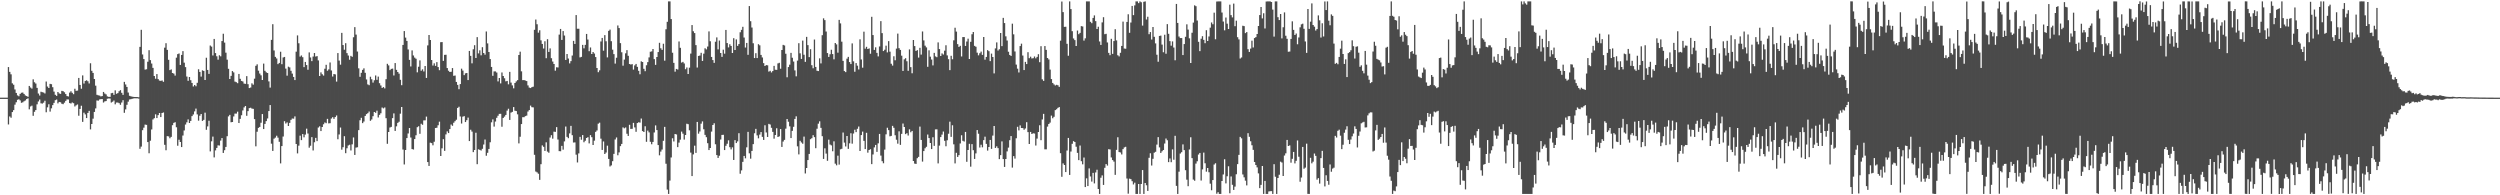 <?xml version="1.0" encoding="UTF-8"?>
<svg xmlns="http://www.w3.org/2000/svg" width="1920" height="150">
  <path d="M0 75.000h1v1.000H0zM1 75.000h1v1.000H1zM2 75.000h1v1.000H2zM3 75.000h1v1.000H3zM4 75.000h1v1.000H4zM5 75.000h1v1.000H5zM6 51.500h1v44.095H6zM7 55.177h1v34.247H7zM8 57.096h1v33.302H8zM9 64.023h1v22.039H9zM10 65.060h1v19.529H10zM11 68.708h1v11.695H11zM12 71.352h1v7.163H12zM13 73.284h1v3.339H13zM14 73.924h1v2.294H14zM15 72.115h1v5.008H15zM16 71.196h1v7.733H16zM17 71.046h1v7.570H17zM18 72.124h1v5.651H18zM19 73.342h1v3.815H19zM20 73.789h1v2.292H20zM21 74.347h1v1.177H21zM22 66.016h1v17.970H22zM23 67.221h1v14.557H23zM24 68.035h1v13.108H24zM25 60.910h1v28.009H25zM26 63.193h1v22.684H26zM27 64.139h1v20.372H27zM28 67.480h1v12.633H28zM29 71.830h1v6.085H29zM30 73.355h1v3.074H30zM31 70.456h1v8.924H31zM32 70.808h1v8.756H32zM33 71.050h1v7.776H33zM34 71.788h1v5.560H34zM35 62.625h1v23.619H35zM36 66.475h1v15.957H36zM37 67.567h1v12.525H37zM38 64.414h1v21.309H38zM39 64.660h1v18.525H39zM40 66.951h1v13.801H40zM41 70.364h1v8.628H41zM42 72.788h1v4.140H42zM43 73.627h1v2.798H43zM44 70.659h1v8.774H44zM45 71.770h1v6.524H45zM46 72.066h1v6.452H46zM47 69.798h1v9.887H47zM48 70.046h1v9.968H48zM49 70.845h1v8.010H49zM50 72.258h1v5.194H50zM51 73.772h1v2.557H51zM52 74.090h1v2.288H52zM53 71.104h1v8.046H53zM54 70.101h1v9.413H54zM55 71.292h1v7.425H55zM56 72.363h1v6.886H56zM57 68.146h1v13.601H57zM58 69.724h1v11.190H58zM59 69.583h1v10.641H59zM60 59.873h1v29.005H60zM61 65.240h1v18.439H61zM62 68.123h1v13.064H62zM63 57.926h1v35.691H63zM64 64.167h1v22.353H64zM65 62.179h1v25.679H65zM66 61.660h1v29.040H66zM67 62.415h1v24.343H67zM68 64.116h1v21.043H68zM69 48.601h1v50.799H69zM70 54.371h1v40.873H70zM71 56.035h1v35.094H71zM72 60.681h1v25.260H72zM73 65.815h1v17.414H73zM74 72.817h1v4.362H74zM75 73.191h1v4.119H75zM76 73.446h1v2.936H76zM77 74.048h1v2.067H77zM78 73.796h1v2.293H78zM79 70.619h1v8.150H79zM80 71.840h1v6.046H80zM81 72.490h1v5.111H81zM82 74.057h1v1.795H82zM83 74.375h1v1.240H83zM84 74.385h1v1.276H84zM85 71.595h1v7.126H85zM86 71.310h1v6.809H86zM87 72.867h1v4.336H87zM88 69.389h1v10.732H88zM89 72.032h1v6.720H89zM90 71.505h1v7.265H90zM91 70.020h1v9.255H91zM92 69.220h1v11.279H92zM93 71.253h1v7.473H93zM94 72.867h1v4.067H94zM95 62.852h1v23.798H95zM96 64.884h1v19.115H96zM97 66.764h1v13.745H97zM98 71.092h1v6.979H98zM99 73.593h1v2.784H99zM100 73.914h1v2.282H100zM101 74.246h1v1.648H101zM102 74.410h1v1.223H102zM103 74.478h1v1.000H103zM104 74.474h1v1.055H104zM105 74.526h1v1.000H105zM106 74.702h1v1.000H106zM107 35.988h1v78.280H107zM108 22.866h1v89.725H108zM109 41.833h1v58.164H109zM110 45.356h1v52.715H110zM111 53.474h1v42.206H111zM112 53.198h1v42.714H112zM113 47.406h1v61.692H113zM114 38.529h1v79.203H114zM115 46.192h1v61.867H115zM116 48.813h1v50.601H116zM117 52.111h1v39.623H117zM118 58.387h1v32.407H118zM119 60.487h1v27.307H119zM120 56.895h1v33.768H120zM121 60.785h1v27.615H121zM122 61.885h1v24.888H122zM123 62.121h1v27.790H123zM124 61.809h1v24.991H124zM125 62.809h1v23.583H125zM126 36.610h1v74.608H126zM127 33.201h1v82.225H127zM128 38.276h1v66.273H128zM129 45.920h1v58.855H129zM130 53.878h1v52.300H130zM131 53.309h1v51.804H131zM132 56.053h1v40.082H132zM133 56.509h1v37.833H133zM134 58.073h1v35.790H134zM135 44.279h1v53.485H135zM136 41.567h1v70.352H136zM137 41.072h1v66.242H137zM138 49.874h1v59.203H138zM139 42.170h1v70.759H139zM140 39.255h1v64.841H140zM141 48.136h1v52.069H141zM142 51.581h1v44.063H142zM143 58.768h1v35.174H143zM144 62.078h1v29.639H144zM145 59.117h1v35.346H145zM146 61.611h1v31.241H146zM147 63.716h1v25.450H147zM148 66.386h1v21.542H148zM149 65.291h1v20.283H149zM150 66.277h1v17.112H150zM151 63.610h1v24.274H151zM152 53.173h1v39.490H152zM153 55.261h1v33.599H153zM154 58.809h1v28.765H154zM155 54.040h1v38.843H155zM156 54.454h1v37.605H156zM157 61.459h1v25.066H157zM158 44.362h1v55.312H158zM159 53.703h1v43.363H159zM160 56.718h1v35.985H160zM161 34.976h1v81.277H161zM162 35.789h1v72.740H162zM163 42.581h1v62.336H163zM164 29.913h1v90.949H164zM165 40.731h1v74.790H165zM166 43.234h1v70.355H166zM167 45.812h1v65.825H167zM168 42.433h1v69.333H168zM169 43.270h1v64.726H169zM170 31.558h1v74.484H170zM171 25.894h1v91.568H171zM172 32.725h1v82.622H172zM173 40.442h1v72.378H173zM174 45.843h1v58.770H174zM175 52.854h1v36.526H175zM176 60.660h1v27.546H176zM177 58.286h1v35.620H177zM178 54.581h1v39.122H178zM179 55.604h1v33.837H179zM180 62.665h1v24.576H180zM181 63.116h1v24.125H181zM182 63.881h1v21.856H182zM183 56.783h1v37.706H183zM184 60.540h1v30.771H184zM185 62.152h1v26.369H185zM186 62.549h1v22.310H186zM187 64.228h1v18.254H187zM188 64.396h1v16.994H188zM189 58.458h1v30.475H189zM190 64.645h1v20.703H190zM191 67.632h1v15.438H191zM192 67.219h1v15.536H192zM193 64.004h1v19.411H193zM194 65.004h1v18.587H194zM195 60.393h1v31.099H195zM196 50.534h1v61.855H196zM197 49.412h1v51.755H197zM198 54.276h1v43.907H198zM199 56.460h1v41.032H199zM200 57.850h1v36.425H200zM201 61.450h1v26.147H201zM202 48.871h1v50.272H202zM203 54.388h1v40.779H203zM204 55.526h1v37.511H204zM205 56.087h1v34.890H205zM206 62.494h1v22.821H206zM207 67.265h1v13.431H207zM208 30.595h1v79.758H208zM209 18.599h1v97.319H209zM210 38.771h1v67.748H210zM211 43.680h1v61.988H211zM212 44.887h1v59.352H212zM213 49.258h1v56.482H213zM214 48.342h1v60.561H214zM215 39.735h1v85.741H215zM216 49.289h1v62.865H216zM217 44.131h1v60.734H217zM218 43.703h1v49.394H218zM219 52.677h1v42.200H219zM220 58.111h1v35.892H220zM221 51.204h1v45.584H221zM222 51.774h1v42.602H222zM223 54.397h1v37.677H223zM224 56.505h1v34.535H224zM225 59.084h1v32.035H225zM226 61.506h1v27.899H226zM227 39.694h1v70.885H227zM228 27.187h1v90.637H228zM229 33.225h1v78.657H229zM230 43.490h1v60.723H230zM231 42.617h1v65.007H231zM232 43.915h1v59.030H232zM233 51.567h1v53.882H233zM234 47.556h1v55.804H234zM235 49.964h1v48.853H235zM236 53.578h1v48.966H236zM237 40.221h1v73.203H237zM238 44.139h1v67.761H238zM239 46.972h1v58.350H239zM240 43.391h1v72.153H240zM241 40.689h1v68.571H241zM242 43.428h1v62.463H242zM243 43.121h1v65.252H243zM244 46.366h1v51.556H244zM245 58.376h1v38.669H245zM246 55.589h1v45.088H246zM247 57.051h1v40.487H247zM248 58.086h1v37.371H248zM249 52.775h1v41.282H249zM250 49.792h1v44.803H250zM251 54.309h1v37.001H251zM252 53.316h1v41.443H252zM253 47.964h1v46.669H253zM254 54.094h1v36.954H254zM255 58.783h1v31.203H255zM256 56.824h1v34.463H256zM257 57.163h1v32.751H257zM258 62.687h1v26.012H258zM259 40.747h1v66.199H259zM260 46.541h1v56.714H260zM261 49.653h1v48.287H261zM262 25.258h1v89.702H262zM263 34.628h1v78.441H263zM264 38.206h1v66.374H264zM265 33.162h1v84.497H265zM266 40.804h1v73.048H266zM267 42.623h1v69.097H267zM268 45.857h1v65.293H268zM269 42.897h1v72.646H269zM270 43.633h1v67.200H270zM271 28.634h1v76.924H271zM272 20.848h1v98.135H272zM273 26.575h1v86.797H273zM274 39.566h1v73.557H274zM275 52.454h1v47.463H275zM276 58.958h1v33.429H276zM277 55.931h1v34.515H277zM278 53.661h1v40.895H278zM279 52.492h1v40.842H279zM280 55.908h1v33.133H280zM281 61.052h1v26.592H281zM282 64.841h1v22.103H282zM283 65.454h1v20.205H283zM284 58.933h1v33.834H284zM285 60.882h1v30.864H285zM286 63.456h1v25.796H286zM287 61.627h1v24.365H287zM288 57.935h1v28.675H288zM289 61.283h1v23.690H289zM290 58.850h1v31.361H290zM291 63.884h1v24.349H291zM292 65.635h1v21.338H292zM293 67.513h1v15.090H293zM294 66.866h1v16.402H294zM295 67.868h1v14.655H295zM296 60.822h1v29.970H296zM297 49.022h1v61.431H297zM298 50.206h1v51.174H298zM299 53.844h1v44.108H299zM300 52.913h1v44.511H300zM301 52.663h1v38.055H301zM302 57.944h1v29.164H302zM303 48.456h1v52.076H303zM304 53.642h1v43.367H304zM305 55.311h1v39.036H305zM306 56.558h1v36.918H306zM307 61.301h1v25.973H307zM308 65.448h1v16.743H308zM309 34.497h1v80.368H309zM310 23.841h1v102.458H310zM311 28.880h1v86.307H311zM312 31.444h1v74.611H312zM313 37.974h1v64.547H313zM314 45.965h1v52.345H314zM315 51.041h1v54.564H315zM316 38.718h1v75.748H316zM317 42.587h1v72.269H317zM318 44.225h1v62.590H318zM319 45.090h1v58.804H319zM320 55.539h1v42.152H320zM321 51.262h1v45.705H321zM322 46.379h1v56.384H322zM323 54.328h1v40.696H323zM324 53.248h1v42.606H324zM325 54.874h1v37.573H325zM326 50.699h1v41.717H326zM327 59.843h1v29.681H327zM328 34.854h1v89.615H328zM329 26.892h1v100.570H329zM330 30.728h1v78.837H330zM331 46.077h1v63.851H331zM332 50.330h1v61.300H332zM333 48.622h1v60.214H333zM334 50.577h1v47.709H334zM335 47.735h1v50.381H335zM336 51.517h1v44.676H336zM337 53.933h1v39.527H337zM338 32.427h1v87.357H338zM339 32.297h1v81.644H339zM340 46.759h1v60.150H340zM341 42.122h1v73.759H341zM342 42.020h1v61.212H342zM343 52.260h1v48.651H343zM344 54.319h1v47.900H344zM345 55.291h1v43.843H345zM346 55.067h1v40.567H346zM347 52.297h1v44.312H347zM348 58.194h1v36.043H348zM349 57.994h1v35.084H349zM350 62.910h1v29.036H350zM351 65.176h1v17.701H351zM352 68.483h1v13.497H352zM353 64.575h1v24.854H353zM354 52.717h1v42.180H354zM355 54.245h1v35.365H355zM356 57.711h1v31.463H356zM357 56.329h1v37.425H357zM358 56.043h1v36.272H358zM359 61.513h1v28.818H359zM360 39.124h1v69.205H360zM361 42.901h1v56.736H361zM362 48.639h1v52.420H362zM363 37.836h1v79.012H363zM364 34.728h1v80.497H364zM365 44.530h1v57.424H365zM366 28.538h1v97.569H366zM367 40.993h1v73.713H367zM368 38.651h1v76.462H368zM369 42.497h1v73.120H369zM370 36.264h1v78.026H370zM371 40.688h1v70.287H371zM372 41.962h1v65.180H372zM373 24.152h1v95.453H373zM374 33.340h1v84.035H374zM375 39.930h1v74.455H375zM376 45.368h1v63.883H376zM377 51.380h1v42.580H377zM378 58.195h1v33.527H378zM379 54.821h1v42.392H379zM380 54.828h1v38.532H380zM381 55.716h1v34.735H381zM382 62.497h1v26.382H382zM383 59.924h1v27.518H383zM384 64.044h1v23.339H384zM385 55.632h1v41.712H385zM386 58.376h1v32.188H386zM387 60.115h1v29.416H387zM388 62.455h1v25.812H388zM389 62.181h1v22.746H389zM390 64.752h1v18.749H390zM391 55.196h1v36.894H391zM392 63.437h1v23.060H392zM393 65.603h1v20.334H393zM394 67.820h1v14.423H394zM395 63.738h1v21.290H395zM396 62.521h1v22.779H396zM397 61.525h1v26.302H397zM398 42.241h1v67.896H398zM399 39.659h1v65.330H399zM400 54.808h1v40.495H400zM401 61.525h1v28.502H401zM402 61.468h1v28.521H402zM403 61.830h1v27.340H403zM404 62.234h1v26.566H404zM405 65.568h1v20.071H405zM406 67.271h1v17.266H406zM407 67.645h1v13.480H407zM408 66.914h1v15.405H408zM409 66.581h1v15.888H409zM410 22.884h1v96.004H410zM411 14.990h1v116.742H411zM412 18.615h1v113.763H412zM413 25.064h1v108.378H413zM414 23.255h1v114.874H414zM415 30.984h1v95.115H415zM416 33.761h1v77.920H416zM417 37.270h1v75.455H417zM418 31.686h1v84.230H418zM419 44.721h1v64.596H419zM420 30.110h1v86.319H420zM421 39.890h1v77.413H421zM422 37.184h1v68.424H422zM423 44.700h1v59.110H423zM424 47.261h1v59.216H424zM425 49.167h1v51.949H425zM426 54.294h1v46.981H426zM427 51.646h1v45.997H427zM428 51.796h1v55.350H428zM429 26.581h1v89.487H429zM430 22.244h1v93.944H430zM431 30.679h1v81.333H431zM432 23.849h1v91.113H432zM433 27.302h1v81.308H433zM434 46.052h1v51.145H434zM435 41.461h1v63.633H435zM436 44.948h1v61.194H436zM437 48.693h1v53.781H437zM438 46.958h1v49.709H438zM439 42.668h1v61.170H439zM440 31.378h1v78.104H440zM441 33.754h1v75.613H441zM442 11.581h1v107.186H442zM443 22.056h1v102.730H443zM444 22.062h1v95.754H444zM445 44.065h1v61.046H445zM446 43.664h1v63.674H446zM447 34.455h1v69.279H447zM448 37.115h1v72.124H448zM449 34.468h1v73.630H449zM450 26.077h1v79.904H450zM451 30.335h1v75.013H451zM452 39.331h1v70.800H452zM453 36.440h1v67.327H453zM454 41.453h1v63.936H454zM455 39.911h1v71.427H455zM456 41.088h1v66.930H456zM457 43.849h1v57.400H457zM458 52.217h1v47.980H458zM459 55.441h1v39.532H459zM460 54.012h1v40.221H460zM461 31.858h1v74.640H461zM462 29.116h1v86.032H462zM463 38.896h1v69.726H463zM464 26.958h1v91.338H464zM465 31.695h1v85.452H465zM466 44.099h1v67.751H466zM467 23.683h1v98.379H467zM468 22.727h1v105.124H468zM469 31.640h1v95.375H469zM470 38.144h1v85.676H470zM471 41.597h1v76.548H471zM472 48.863h1v58.259H472zM473 44.321h1v61.228H473zM474 19.570h1v99.651H474zM475 21.561h1v95.497H475zM476 33.115h1v79.136H476zM477 40.158h1v70.367H477zM478 50.458h1v47.381H478zM479 45.783h1v52.796H479zM480 40.949h1v56.958H480zM481 38.503h1v64.197H481zM482 42.854h1v61.534H482zM483 49.167h1v46.691H483zM484 49.538h1v49.478H484zM485 49.232h1v49.689H485zM486 53.447h1v40.890H486zM487 50.237h1v47.580H487zM488 49.087h1v52.158H488zM489 51.338h1v43.163H489zM490 54.386h1v39.507H490zM491 57.041h1v37.124H491zM492 47.127h1v43.893H492zM493 47.600h1v53.054H493zM494 52.845h1v48.530H494zM495 54.675h1v42.290H495zM496 50.106h1v58.788H496zM497 47.705h1v52.619H497zM498 44.066h1v57.610H498zM499 39.737h1v69.163H499zM500 39.476h1v71.308H500zM501 37.648h1v71.373H501zM502 45.439h1v56.300H502zM503 49.817h1v46.508H503zM504 43.776h1v56.093H504zM505 39.995h1v71.408H505zM506 32.865h1v86.408H506zM507 37.049h1v79.380H507zM508 38.307h1v76.512H508zM509 33.588h1v74.534H509zM510 46.575h1v50.849H510zM511 22.461h1v103.312H511zM512 16.763h1v128.839H512zM513 1.071h1v147.864H513zM514 1.057h1v137.659H514zM515 14.664h1v106.282H515zM516 40.515h1v65.695H516zM517 48.260h1v60.377H517zM518 55.034h1v47.862H518zM519 52.966h1v50.295H519zM520 53.427h1v59.554H520zM521 31.862h1v77.640H521zM522 36.690h1v70.598H522zM523 48.060h1v52.991H523zM524 47.524h1v55.135H524zM525 48.723h1v58.490H525zM526 53.154h1v50.546H526zM527 51.802h1v43.215H527zM528 56.818h1v38.545H528zM529 51.951h1v48.142H529zM530 41.149h1v76.049H530zM531 19.262h1v115.960H531zM532 24.022h1v94.577H532zM533 25.396h1v86.502H533zM534 34.641h1v82.763H534zM535 51.869h1v41.759H535zM536 42.955h1v59.709H536zM537 42.658h1v58.292H537zM538 40.550h1v54.447H538zM539 46.808h1v46.439H539zM540 41.200h1v58.066H540zM541 37.089h1v66.509H541zM542 37.927h1v67.461H542zM543 35.752h1v74.207H543zM544 24.119h1v91.142H544zM545 31.712h1v81.933H545zM546 43.736h1v57.316H546zM547 46.144h1v49.860H547zM548 48.287h1v46.401H548zM549 32.027h1v78.790H549zM550 28.727h1v90.355H550zM551 37.960h1v83.310H551zM552 31.133h1v88.456H552zM553 40.686h1v66.474H553zM554 43.661h1v59.958H554zM555 38.164h1v65.346H555zM556 41.193h1v74.062H556zM557 22.994h1v89.000H557zM558 33.099h1v77.282H558zM559 36.402h1v71.348H559zM560 34.008h1v79.024H560zM561 35.287h1v79.457H561zM562 40.704h1v72.423H562zM563 29.362h1v93.493H563zM564 38.391h1v69.223H564zM565 30.272h1v79.608H565zM566 35.229h1v73.372H566zM567 33.851h1v68.441H567zM568 24.767h1v108.682H568zM569 22.933h1v107.942H569zM570 20.575h1v103.726H570zM571 28.799h1v90.963H571zM572 36.531h1v85.068H572zM573 32.994h1v80.173H573zM574 42.075h1v59.223H574zM575 4.638h1v113.124H575zM576 16.278h1v105.577H576zM577 21.131h1v94.791H577zM578 33.222h1v77.468H578zM579 44.570h1v57.765H579zM580 40.874h1v58.090H580zM581 44.591h1v59.400H581zM582 33.940h1v72.285H582zM583 34.801h1v68.584H583zM584 42.205h1v59.219H584zM585 44.128h1v60.997H585zM586 48.508h1v58.954H586zM587 50.702h1v45.501H587zM588 49.954h1v51.760H588zM589 50.198h1v54.992H589zM590 55.015h1v40.134H590zM591 54.359h1v41.288H591zM592 55.651h1v42.489H592zM593 54.599h1v46.699H593zM594 50.588h1v55.907H594zM595 53.562h1v50.110H595zM596 53.648h1v44.860H596zM597 48.671h1v56.533H597zM598 48.238h1v56.467H598zM599 52.770h1v46.363H599zM600 38.400h1v74.465H600zM601 34.455h1v74.260H601zM602 34.894h1v72.503H602zM603 41.289h1v57.515H603zM604 59.337h1v32.037H604zM605 51.509h1v41.991H605zM606 49.677h1v47.340H606zM607 40.616h1v65.429H607zM608 44.354h1v56.136H608zM609 47.282h1v50.103H609zM610 54.041h1v37.286H610zM611 58.618h1v30.729H611zM612 46.539h1v65.863H612zM613 33.188h1v85.395H613zM614 40.975h1v67.169H614zM615 45.237h1v64.197H615zM616 31.192h1v79.176H616zM617 42.042h1v62.885H617zM618 47.511h1v85.692H618zM619 28.328h1v100.701H619zM620 34.685h1v88.256H620zM621 43.863h1v74.369H621zM622 37.783h1v69.141H622zM623 50.096h1v56.026H623zM624 52.415h1v51.403H624zM625 30.385h1v74.917H625zM626 51.383h1v62.453H626zM627 54.314h1v44.576H627zM628 54.554h1v40.416H628zM629 44.809h1v48.373H629zM630 48.681h1v49.500H630zM631 27.042h1v77.578H631zM632 14.084h1v107.953H632zM633 15.477h1v98.445H633zM634 24.191h1v93.764H634zM635 40.769h1v82.717H635zM636 43.722h1v63.565H636zM637 41.651h1v69.334H637zM638 38.219h1v73.432H638zM639 41.527h1v74.653H639zM640 45.562h1v62.964H640zM641 33.035h1v92.679H641zM642 34.110h1v92.889H642zM643 40.448h1v79.121H643zM644 15.238h1v111.195H644zM645 17.989h1v96.700H645zM646 32.009h1v82.259H646zM647 46.722h1v55.081H647zM648 54.559h1v54.966H648zM649 55.390h1v57.121H649zM650 45.039h1v59.407H650zM651 43.663h1v70.660H651zM652 47.663h1v62.399H652zM653 49.178h1v53.163H653zM654 33.313h1v77.013H654zM655 47.088h1v55.455H655zM656 55.088h1v44.524H656zM657 48.439h1v53.050H657zM658 50.421h1v48.510H658zM659 53.339h1v43.821H659zM660 30.199h1v85.786H660zM661 45.665h1v58.079H661zM662 51.991h1v49.063H662zM663 24.333h1v83.851H663zM664 37.361h1v77.126H664zM665 35.949h1v66.027H665zM666 37.609h1v79.652H666zM667 37.193h1v78.002H667zM668 41.277h1v73.319H668zM669 12.903h1v113.127H669zM670 26.909h1v91.725H670zM671 38.363h1v74.822H671zM672 36.356h1v74.929H672zM673 40.618h1v76.017H673zM674 43.300h1v66.790H674zM675 35.690h1v67.186H675zM676 16.234h1v103.262H676zM677 25.442h1v98.343H677zM678 39.237h1v86.129H678zM679 38.195h1v76.703H679zM680 35.054h1v68.101H680zM681 40.221h1v57.890H681zM682 31.607h1v68.344H682zM683 39.679h1v65.044H683zM684 48.969h1v55.360H684zM685 50.397h1v46.267H685zM686 43.234h1v54.940H686zM687 46.278h1v57.602H687zM688 37.333h1v69.981H688zM689 25.808h1v84.547H689zM690 36.997h1v63.883H690zM691 38.343h1v72.898H691zM692 42.729h1v60.060H692zM693 54.460h1v40.409H693zM694 45.561h1v51.978H694zM695 44.677h1v58.321H695zM696 47.073h1v55.220H696zM697 54.389h1v49.684H697zM698 37.914h1v61.405H698zM699 51.555h1v50.006H699zM700 56.253h1v44.291H700zM701 30.722h1v92.937H701zM702 35.385h1v90.249H702zM703 39.138h1v86.788H703zM704 38.481h1v83.010H704zM705 44.238h1v76.249H705zM706 36.689h1v60.522H706zM707 41.913h1v65.578H707zM708 24.140h1v99.977H708zM709 31.014h1v85.003H709zM710 35.073h1v78.785H710zM711 36.424h1v76.302H711zM712 51.316h1v52.025H712zM713 38.652h1v67.364H713zM714 43.530h1v66.293H714zM715 45.734h1v68.756H715zM716 50.236h1v55.179H716zM717 40.577h1v71.439H717zM718 43.313h1v56.088H718zM719 43.933h1v55.399H719zM720 32.587h1v92.904H720zM721 37.704h1v74.106H721zM722 43.009h1v62.250H722zM723 41.007h1v62.355H723zM724 41.858h1v59.162H724zM725 38.904h1v69.221H725zM726 34.767h1v77.562H726zM727 42.570h1v65.144H727zM728 45.456h1v57.254H728zM729 53.851h1v39.575H729zM730 42.864h1v62.265H730zM731 45.508h1v50.677H731zM732 30.982h1v79.889H732zM733 21.303h1v104.168H733zM734 24.259h1v93.078H734zM735 33.904h1v86.643H735zM736 36.033h1v83.092H736zM737 35.191h1v74.973H737zM738 43.344h1v60.518H738zM739 28.467h1v79.656H739zM740 28.488h1v80.217H740zM741 35.261h1v66.045H741zM742 31.887h1v92.351H742zM743 29.675h1v85.549H743zM744 45.300h1v65.132H744zM745 32.112h1v95.872H745zM746 26.329h1v84.376H746zM747 24.583h1v90.794H747zM748 35.206h1v86.856H748zM749 35.916h1v81.901H749zM750 40.473h1v59.401H750zM751 42.503h1v60.209H751zM752 40.906h1v72.391H752zM753 39.633h1v71.526H753zM754 42.162h1v70.965H754zM755 28.415h1v79.195H755zM756 45.829h1v59.138H756zM757 43.717h1v66.794H757zM758 38.503h1v77.156H758zM759 39.312h1v73.598H759zM760 46.943h1v60.546H760zM761 41.155h1v73.184H761zM762 43.763h1v60.380H762zM763 56.393h1v40.372H763zM764 37.177h1v76.441H764zM765 32.585h1v79.803H765zM766 38.826h1v74.946H766zM767 37.850h1v84.343H767zM768 25.322h1v93.812H768zM769 35.427h1v73.153H769zM770 13.743h1v108.436H770zM771 17.701h1v110.496H771zM772 27.881h1v94.240H772zM773 31.150h1v85.142H773zM774 39.750h1v73.624H774zM775 42.211h1v65.441H775zM776 42.958h1v61.541H776zM777 18.183h1v110.540H777zM778 26.367h1v93.542H778zM779 39.521h1v82.276H779zM780 49.621h1v56.574H780zM781 52.762h1v44.604H781zM782 55.678h1v44.474H782zM783 35.364h1v60.965H783zM784 33.512h1v64.808H784zM785 42.650h1v55.686H785zM786 53.811h1v45.809H786zM787 47.520h1v51.142H787zM788 49.210h1v44.615H788zM789 40.077h1v61.403H789zM790 44.702h1v65.884H790zM791 43.508h1v57.825H791zM792 44.892h1v58.008H792zM793 44.711h1v57.645H793zM794 43.374h1v59.172H794zM795 44.792h1v66.970H795zM796 43.664h1v62.794H796zM797 41.640h1v59.759H797zM798 47.748h1v48.471H798zM799 35.459h1v72.192H799zM800 60.952h1v30.781H800zM801 62.082h1v25.374H801zM802 35.398h1v79.289H802zM803 38.292h1v76.395H803zM804 44.543h1v52.705H804zM805 45.663h1v49.555H805zM806 53.441h1v40.735H806zM807 60.747h1v28.051H807zM808 63.689h1v27.163H808zM809 64.817h1v24.861H809zM810 65.614h1v18.977H810zM811 65.119h1v18.789H811zM812 65.496h1v17.370H812zM813 66.710h1v15.497H813zM814 31.256h1v86.394H814zM815 1.193h1v134.574H815zM816 9.293h1v116.214H816zM817 20.622h1v106.093H817zM818 20.545h1v111.621H818zM819 33.625h1v82.009H819zM820 42.784h1v63.167H820zM821 1.057h1v133.294H821zM822 6.956h1v109.430H822zM823 23.964h1v86.466H823zM824 29.532h1v78.843H824zM825 30.828h1v78.211H825zM826 35.335h1v77.353H826zM827 23.461h1v93.918H827zM828 26.253h1v96.754H828zM829 25.228h1v86.559H829zM830 20.074h1v103.709H830zM831 20.348h1v105.850H831zM832 31.205h1v89.782H832zM833 29.438h1v114.233H833zM834 1.055h1v135.893H834zM835 1.067h1v141.850H835zM836 1.058h1v128.257H836zM837 16.720h1v118.809H837zM838 17.803h1v121.664H838zM839 13.788h1v118.986H839zM840 11.819h1v129.043H840zM841 16.209h1v116.233H841zM842 22.294h1v108.048H842zM843 20.508h1v124.657H843zM844 31.821h1v117.126H844zM845 34.501h1v101.991H845zM846 17.213h1v117.501H846zM847 13.226h1v128.792H847zM848 26.289h1v102.604H848zM849 25.938h1v100.074H849zM850 32.590h1v94.579H850zM851 40.616h1v73.965H851zM852 42.378h1v72.435H852zM853 29.811h1v91.142H853zM854 41.352h1v81.569H854zM855 31.518h1v92.617H855zM856 22.410h1v111.880H856zM857 31.040h1v84.061H857zM858 42.450h1v62.974H858zM859 43.294h1v73.490H859zM860 40.538h1v76.557H860zM861 35.280h1v83.338H861zM862 16.565h1v97.992H862zM863 37.300h1v75.895H863zM864 37.420h1v75.327H864zM865 16.863h1v120.249H865zM866 10.960h1v137.767H866zM867 25.185h1v112.044H867zM868 17.309h1v120.287H868zM869 4.578h1v134.566H869zM870 11.611h1v130.051H870zM871 4.171h1v136.136H871zM872 1.060h1v147.884H872zM873 1.073h1v147.861H873zM874 2.408h1v138.897H874zM875 1.064h1v147.879H875zM876 1.715h1v139.594H876zM877 19.641h1v110.966H877zM878 1.381h1v147.552H878zM879 1.081h1v139.480H879zM880 14.980h1v127.281H880zM881 12.828h1v133.823H881zM882 26.256h1v94.945H882zM883 24.607h1v93.087H883zM884 30.372h1v96.761H884zM885 20.713h1v101.262H885zM886 28.286h1v88.965H886zM887 33.349h1v83.247H887zM888 42.023h1v69.019H888zM889 47.403h1v57.917H889zM890 27.572h1v85.605H890zM891 27.348h1v90.081H891zM892 34.249h1v81.949H892zM893 40.160h1v75.027H893zM894 26.682h1v83.547H894zM895 41.263h1v65.116H895zM896 18.522h1v89.226H896zM897 25.935h1v98.577H897zM898 31.613h1v90.104H898zM899 35.096h1v89.465H899zM900 31.785h1v82.962H900zM901 36.485h1v86.184H901zM902 46.290h1v58.029H902zM903 3.041h1v139.729H903zM904 17.606h1v131.320H904zM905 28.066h1v103.786H905zM906 29.257h1v88.638H906zM907 29.234h1v87.652H907zM908 42.290h1v68.621H908zM909 33.858h1v81.463H909zM910 28.259h1v102.460H910zM911 18.682h1v119.298H911zM912 22.711h1v120.292H912zM913 29.422h1v85.362H913zM914 48.380h1v57.036H914zM915 25.156h1v96.296H915zM916 17.340h1v120.594H916zM917 4.082h1v134.722H917zM918 4.767h1v120.879H918zM919 15.782h1v108.081H919zM920 32.123h1v86.570H920zM921 39.291h1v78.168H921zM922 29.726h1v108.909H922zM923 27.779h1v102.324H923zM924 30.594h1v86.585H924zM925 33.201h1v92.212H925zM926 23.176h1v108.675H926zM927 31.507h1v97.494H927zM928 28.016h1v104.300H928zM929 21.256h1v119.790H929zM930 17.267h1v128.881H930zM931 18.618h1v119.652H931zM932 9.715h1v116.651H932zM933 30.148h1v95.224H933zM934 1.164h1v147.628H934zM935 1.063h1v146.552H935zM936 1.061h1v147.880H936zM937 1.064h1v147.881H937zM938 9.648h1v129.353H938zM939 16.516h1v117.453H939zM940 23.312h1v98.983H940zM941 13.442h1v127.425H941zM942 18.173h1v117.213H942zM943 22.294h1v105.393H943zM944 3.577h1v144.848H944zM945 11.629h1v123.901H945zM946 13.342h1v128.596H946zM947 2.781h1v143.076H947zM948 20.100h1v123.186H948zM949 15.888h1v117.949H949zM950 28.573h1v97.488H950zM951 30.252h1v88.669H951zM952 44.940h1v60.196H952zM953 44.108h1v62.141H953zM954 19.742h1v114.222H954zM955 20.078h1v116.102H955zM956 25.468h1v113.275H956zM957 24.646h1v117.734H957zM958 37.773h1v64.499H958zM959 39.879h1v65.199H959zM960 37.346h1v71.151H960zM961 31.212h1v80.331H961zM962 36.449h1v78.653H962zM963 29.254h1v95.179H963zM964 28.539h1v98.163H964zM965 26.126h1v102.430H965zM966 19.987h1v113.206H966zM967 11.568h1v132.937H967zM968 5.368h1v136.592H968zM969 14.139h1v113.341H969zM970 10.201h1v138.731H970zM971 21.853h1v117.081H971zM972 1.158h1v147.768H972zM973 1.070h1v147.853H973zM974 1.069h1v146.002H974zM975 1.063h1v145.760H975zM976 1.554h1v145.258H976zM977 7.365h1v141.563H977zM978 28.126h1v97.998H978zM979 1.068h1v134.653H979zM980 1.069h1v147.862H980zM981 13.221h1v123.458H981zM982 15.430h1v118.778H982zM983 10.738h1v113.413H983zM984 29.467h1v95.378H984zM985 20.923h1v114.270H985zM986 9.500h1v109.931H986zM987 27.446h1v90.322H987zM988 29.774h1v77.696H988zM989 39.738h1v72.374H989zM990 39.587h1v72.091H990zM991 29.905h1v95.041H991zM992 16.367h1v105.603H992zM993 22.919h1v93.774H993zM994 26.899h1v98.604H994zM995 25.748h1v97.739H995zM996 34.004h1v73.895H996zM997 28.785h1v91.575H997zM998 21.011h1v118.543H998zM999 18.700h1v117.669H999zM1000 18.159h1v94.683H1000zM1001 22.136h1v107.470H1001zM1002 31.846h1v96.873H1002zM1003 40.591h1v69.736H1003zM1004 6.919h1v141.973H1004zM1005 22.145h1v126.771H1005zM1006 16.634h1v104.572H1006zM1007 2.588h1v122.837H1007zM1008 19.202h1v104.975H1008zM1009 20.488h1v97.417H1009zM1010 23.428h1v96.289H1010zM1011 22.321h1v115.639H1011zM1012 11.826h1v124.995H1012zM1013 15.633h1v125.387H1013zM1014 28.829h1v92.619H1014zM1015 17.852h1v98.000H1015zM1016 28.023h1v100.938H1016zM1017 1.121h1v142.055H1017zM1018 7.738h1v126.852H1018zM1019 1.081h1v137.901H1019zM1020 15.869h1v126.010H1020zM1021 19.406h1v106.880H1021zM1022 11.058h1v120.825H1022zM1023 12.169h1v117.309H1023zM1024 33.464h1v95.310H1024zM1025 48.998h1v55.336H1025zM1026 48.294h1v57.329H1026zM1027 49.365h1v51.084H1027zM1028 43.703h1v55.860H1028zM1029 37.355h1v66.847H1029zM1030 31.209h1v83.313H1030zM1031 41.468h1v69.708H1031zM1032 49.081h1v52.867H1032zM1033 45.547h1v53.968H1033zM1034 59.207h1v37.786H1034zM1035 40.822h1v66.549H1035zM1036 40.034h1v70.610H1036zM1037 38.627h1v68.551H1037zM1038 30.951h1v73.732H1038zM1039 35.484h1v67.056H1039zM1040 44.928h1v52.082H1040zM1041 35.894h1v63.115H1041zM1042 35.566h1v77.671H1042zM1043 40.449h1v63.865H1043zM1044 51.296h1v49.706H1044zM1045 50.190h1v44.504H1045zM1046 54.380h1v39.666H1046zM1047 56.311h1v37.252H1047zM1048 39.117h1v58.755H1048zM1049 49.648h1v48.164H1049zM1050 58.041h1v30.592H1050zM1051 61.211h1v25.840H1051zM1052 63.865h1v22.382H1052zM1053 63.094h1v23.222H1053zM1054 39.596h1v76.707H1054zM1055 32.034h1v83.701H1055zM1056 35.144h1v64.978H1056zM1057 45.215h1v50.686H1057zM1058 45.817h1v61.579H1058zM1059 46.337h1v60.185H1059zM1060 47.956h1v57.246H1060zM1061 51.106h1v51.736H1061zM1062 50.847h1v58.759H1062zM1063 57.147h1v40.738H1063zM1064 36.585h1v72.918H1064zM1065 35.952h1v83.649H1065zM1066 48.227h1v74.415H1066zM1067 12.257h1v123.340H1067zM1068 1.077h1v137.773H1068zM1069 12.154h1v136.784H1069zM1070 12.834h1v133.526H1070zM1071 15.344h1v131.506H1071zM1072 15.784h1v127.391H1072zM1073 22.514h1v109.639H1073zM1074 12.483h1v110.300H1074zM1075 28.189h1v98.627H1075zM1076 27.145h1v82.171H1076zM1077 31.990h1v91.691H1077zM1078 24.612h1v95.946H1078zM1079 26.663h1v95.227H1079zM1080 27.728h1v97.662H1080zM1081 34.730h1v79.448H1081zM1082 44.991h1v61.853H1082zM1083 39.868h1v72.276H1083zM1084 39.179h1v72.821H1084zM1085 41.271h1v73.557H1085zM1086 19.135h1v103.737H1086zM1087 42.052h1v71.482H1087zM1088 53.364h1v45.855H1088zM1089 58.798h1v37.494H1089zM1090 59.395h1v32.943H1090zM1091 59.957h1v35.936H1091zM1092 55.800h1v40.405H1092zM1093 51.936h1v49.909H1093zM1094 53.348h1v44.375H1094zM1095 63.343h1v29.825H1095zM1096 65.885h1v20.885H1096zM1097 65.995h1v23.691H1097zM1098 65.185h1v22.214H1098zM1099 57.593h1v38.503H1099zM1100 58.976h1v30.580H1100zM1101 65.451h1v20.260H1101zM1102 66.335h1v19.984H1102zM1103 67.694h1v17.901H1103zM1104 66.990h1v18.096H1104zM1105 44.605h1v57.176H1105zM1106 44.215h1v66.154H1106zM1107 59.406h1v34.126H1107zM1108 53.050h1v40.032H1108zM1109 53.526h1v47.378H1109zM1110 56.404h1v36.789H1110zM1111 52.010h1v44.023H1111zM1112 30.333h1v81.850H1112zM1113 49.212h1v52.824H1113zM1114 52.005h1v45.462H1114zM1115 50.243h1v46.630H1115zM1116 49.996h1v51.086H1116zM1117 44.040h1v52.551H1117zM1118 10.690h1v113.100H1118zM1119 16.733h1v111.694H1119zM1120 23.690h1v101.608H1120zM1121 20.659h1v121.268H1121zM1122 26.071h1v104.714H1122zM1123 7.471h1v131.157H1123zM1124 1.076h1v137.754H1124zM1125 28.462h1v117.021H1125zM1126 30.492h1v96.953H1126zM1127 34.379h1v96.242H1127zM1128 29.640h1v94.216H1128zM1129 28.813h1v78.275H1129zM1130 42.365h1v67.608H1130zM1131 15.145h1v96.558H1131zM1132 34.906h1v69.105H1132zM1133 36.785h1v69.020H1133zM1134 39.629h1v61.144H1134zM1135 41.593h1v57.410H1135zM1136 37.127h1v76.333H1136zM1137 14.065h1v116.768H1137zM1138 29.366h1v105.529H1138zM1139 30.396h1v96.075H1139zM1140 32.126h1v93.803H1140zM1141 35.923h1v82.349H1141zM1142 36.289h1v71.304H1142zM1143 34.746h1v90.340H1143zM1144 34.879h1v82.965H1144zM1145 36.394h1v79.018H1145zM1146 48.081h1v64.256H1146zM1147 43.455h1v56.928H1147zM1148 46.283h1v57.697H1148zM1149 47.521h1v59.090H1149zM1150 41.504h1v62.708H1150zM1151 48.314h1v48.867H1151zM1152 49.406h1v49.750H1152zM1153 42.931h1v56.350H1153zM1154 46.196h1v49.207H1154zM1155 36.814h1v79.592H1155zM1156 29.171h1v96.327H1156zM1157 37.732h1v74.000H1157zM1158 38.744h1v68.980H1158zM1159 35.490h1v67.568H1159zM1160 43.541h1v57.850H1160zM1161 46.371h1v64.013H1161zM1162 45.359h1v83.654H1162zM1163 36.114h1v66.895H1163zM1164 48.533h1v55.027H1164zM1165 40.917h1v69.830H1165zM1166 24.101h1v110.241H1166zM1167 36.213h1v88.041H1167zM1168 1.078h1v136.622H1168zM1169 3.369h1v145.575H1169zM1170 1.052h1v147.868H1170zM1171 2.618h1v146.324H1171zM1172 3.601h1v145.345H1172zM1173 1.063h1v147.882H1173zM1174 1.073h1v147.864H1174zM1175 1.074h1v147.877H1175zM1176 19.465h1v129.486H1176zM1177 19.646h1v124.308H1177zM1178 24.402h1v109.957H1178zM1179 25.193h1v115.796H1179zM1180 37.383h1v79.027H1180zM1181 35.519h1v87.553H1181zM1182 27.337h1v89.647H1182zM1183 39.577h1v68.763H1183zM1184 29.857h1v84.408H1184zM1185 36.409h1v75.965H1185zM1186 47.031h1v63.997H1186zM1187 22.813h1v90.696H1187zM1188 36.126h1v87.992H1188zM1189 31.596h1v95.497H1189zM1190 43.506h1v62.794H1190zM1191 38.549h1v62.744H1191zM1192 41.672h1v67.821H1192zM1193 36.552h1v77.100H1193zM1194 44.481h1v66.827H1194zM1195 46.056h1v59.825H1195zM1196 52.952h1v45.404H1196zM1197 52.921h1v44.703H1197zM1198 54.356h1v43.411H1198zM1199 57.436h1v38.133H1199zM1200 49.685h1v54.243H1200zM1201 54.540h1v49.617H1201zM1202 60.460h1v29.829H1202zM1203 61.892h1v30.165H1203zM1204 61.112h1v28.183H1204zM1205 55.654h1v33.556H1205zM1206 49.360h1v44.974H1206zM1207 49.579h1v57.763H1207zM1208 51.808h1v43.546H1208zM1209 61.143h1v27.585H1209zM1210 63.853h1v20.725H1210zM1211 65.822h1v16.705H1211zM1212 67.638h1v15.855H1212zM1213 68.712h1v15.145H1213zM1214 67.363h1v15.096H1214zM1215 68.208h1v14.312H1215zM1216 68.624h1v12.883H1216zM1217 69.032h1v11.716H1217zM1218 56.449h1v32.331H1218zM1219 44.604h1v59.264H1219zM1220 50.048h1v44.475H1220zM1221 50.824h1v40.251H1221zM1222 40.476h1v62.421H1222zM1223 35.212h1v64.579H1223zM1224 38.735h1v61.015H1224zM1225 28.818h1v88.119H1225zM1226 31.353h1v81.372H1226zM1227 32.821h1v76.572H1227zM1228 25.835h1v87.951H1228zM1229 33.235h1v76.467H1229zM1230 30.075h1v76.843H1230zM1231 42.347h1v65.848H1231zM1232 53.758h1v39.374H1232zM1233 50.167h1v44.121H1233zM1234 40.598h1v60.815H1234zM1235 26.464h1v73.709H1235zM1236 37.687h1v60.609H1236zM1237 44.593h1v58.067H1237zM1238 37.158h1v76.980H1238zM1239 43.839h1v58.402H1239zM1240 51.771h1v51.480H1240zM1241 43.192h1v65.618H1241zM1242 47.112h1v62.012H1242zM1243 53.613h1v44.700H1243zM1244 47.048h1v64.200H1244zM1245 51.470h1v46.518H1245zM1246 53.293h1v38.014H1246zM1247 41.169h1v60.569H1247zM1248 41.604h1v61.018H1248zM1249 46.512h1v48.890H1249zM1250 37.563h1v69.719H1250zM1251 41.205h1v68.324H1251zM1252 50.510h1v52.930H1252zM1253 46.697h1v55.508H1253zM1254 50.788h1v53.278H1254zM1255 53.277h1v40.151H1255zM1256 54.376h1v50.171H1256zM1257 42.820h1v64.984H1257zM1258 53.622h1v39.329H1258zM1259 49.974h1v48.060H1259zM1260 35.607h1v77.441H1260zM1261 46.778h1v62.337H1261zM1262 61.410h1v30.860H1262zM1263 34.740h1v77.544H1263zM1264 52.494h1v47.857H1264zM1265 57.492h1v38.529H1265zM1266 51.354h1v50.692H1266zM1267 47.477h1v51.907H1267zM1268 59.495h1v33.217H1268zM1269 53.268h1v42.414H1269zM1270 54.373h1v47.498H1270zM1271 49.877h1v44.293H1271zM1272 29.431h1v73.299H1272zM1273 32.912h1v68.402H1273zM1274 36.921h1v64.810H1274zM1275 30.282h1v81.923H1275zM1276 36.164h1v73.374H1276zM1277 39.038h1v65.580H1277zM1278 50.832h1v46.585H1278zM1279 45.705h1v65.761H1279zM1280 44.600h1v52.505H1280zM1281 52.061h1v40.304H1281zM1282 40.248h1v70.673H1282zM1283 49.168h1v51.157H1283zM1284 51.474h1v41.223H1284zM1285 32.937h1v73.505H1285zM1286 38.384h1v61.476H1286zM1287 55.431h1v38.476H1287zM1288 24.030h1v100.498H1288zM1289 40.247h1v77.816H1289zM1290 39.832h1v76.088H1290zM1291 40.274h1v71.204H1291zM1292 31.403h1v86.588H1292zM1293 36.614h1v75.761H1293zM1294 34.989h1v76.326H1294zM1295 35.146h1v76.283H1295zM1296 52.533h1v43.082H1296zM1297 51.291h1v48.206H1297zM1298 29.079h1v75.803H1298zM1299 41.623h1v58.018H1299zM1300 36.588h1v63.252H1300zM1301 31.467h1v73.703H1301zM1302 38.872h1v56.203H1302zM1303 55.732h1v36.990H1303zM1304 48.451h1v52.791H1304zM1305 55.782h1v42.297H1305zM1306 59.743h1v31.649H1306zM1307 48.817h1v58.925H1307zM1308 49.012h1v47.918H1308zM1309 49.939h1v48.619H1309zM1310 36.905h1v65.099H1310zM1311 44.176h1v51.212H1311zM1312 51.749h1v41.656H1312zM1313 19.943h1v92.186H1313zM1314 29.676h1v78.224H1314zM1315 37.747h1v62.830H1315zM1316 42.221h1v56.751H1316zM1317 36.811h1v59.630H1317zM1318 56.430h1v30.212H1318zM1319 56.971h1v48.956H1319zM1320 41.023h1v69.519H1320zM1321 57.261h1v37.470H1321zM1322 55.215h1v34.339H1322zM1323 31.725h1v77.750H1323zM1324 37.009h1v64.729H1324zM1325 42.662h1v57.572H1325zM1326 31.315h1v93.067H1326zM1327 40.580h1v71.287H1327zM1328 47.205h1v50.446H1328zM1329 27.070h1v87.927H1329zM1330 39.845h1v76.930H1330zM1331 52.498h1v52.949H1331zM1332 30.107h1v89.362H1332zM1333 46.610h1v66.187H1333zM1334 47.214h1v51.090H1334zM1335 33.537h1v98.310H1335zM1336 27.954h1v97.756H1336zM1337 33.599h1v78.750H1337zM1338 37.786h1v77.274H1338zM1339 24.191h1v101.433H1339zM1340 36.406h1v80.155H1340zM1341 41.037h1v70.333H1341zM1342 26.472h1v86.374H1342zM1343 46.997h1v63.440H1343zM1344 56.301h1v50.889H1344zM1345 34.307h1v82.150H1345zM1346 49.193h1v54.669H1346zM1347 50.821h1v46.917H1347zM1348 28.535h1v84.942H1348zM1349 32.047h1v73.232H1349zM1350 34.031h1v68.655H1350zM1351 21.299h1v98.587H1351zM1352 31.352h1v82.918H1352zM1353 45.856h1v58.751H1353zM1354 34.113h1v84.219H1354zM1355 37.912h1v82.204H1355zM1356 55.197h1v43.869H1356zM1357 29.676h1v82.594H1357zM1358 27.375h1v89.021H1358zM1359 48.924h1v47.920H1359zM1360 52.175h1v56.598H1360zM1361 20.856h1v102.144H1361zM1362 34.012h1v73.547H1362zM1363 57.764h1v36.226H1363zM1364 33.082h1v96.480H1364zM1365 37.657h1v81.323H1365zM1366 39.136h1v73.746H1366zM1367 27.365h1v94.165H1367zM1368 50.890h1v56.623H1368zM1369 53.515h1v53.138H1369zM1370 33.067h1v92.360H1370zM1371 46.131h1v63.694H1371zM1372 48.135h1v49.061H1372zM1373 35.207h1v77.072H1373zM1374 28.567h1v80.250H1374zM1375 33.416h1v70.700H1375zM1376 36.784h1v71.970H1376zM1377 31.151h1v84.448H1377zM1378 34.168h1v75.215H1378zM1379 49.776h1v56.085H1379zM1380 25.901h1v88.387H1380zM1381 30.948h1v81.760H1381zM1382 44.542h1v56.884H1382zM1383 35.206h1v85.798H1383zM1384 49.358h1v48.482H1384zM1385 53.162h1v48.317H1385zM1386 24.754h1v97.342H1386zM1387 27.251h1v83.767H1387zM1388 51.953h1v39.918H1388zM1389 47.587h1v73.124H1389zM1390 49.691h1v56.088H1390zM1391 50.846h1v47.956H1391zM1392 30.066h1v83.573H1392zM1393 41.498h1v69.541H1393zM1394 51.763h1v44.819H1394zM1395 41.639h1v68.026H1395zM1396 32.873h1v79.273H1396zM1397 48.994h1v46.727H1397zM1398 42.548h1v59.524H1398zM1399 46.458h1v65.616H1399zM1400 50.751h1v40.315H1400zM1401 54.943h1v45.732H1401zM1402 37.369h1v67.626H1402zM1403 42.893h1v57.606H1403zM1404 57.366h1v37.587H1404zM1405 18.919h1v107.399H1405zM1406 43.326h1v67.894H1406zM1407 55.508h1v45.814H1407zM1408 39.610h1v74.604H1408zM1409 38.304h1v75.103H1409zM1410 53.291h1v37.844H1410zM1411 56.240h1v35.658H1411zM1412 59.889h1v27.404H1412zM1413 59.327h1v25.503H1413zM1414 57.333h1v29.154H1414zM1415 57.613h1v26.589H1415zM1416 58.705h1v26.170H1416zM1417 61.559h1v20.784H1417zM1418 67.585h1v13.068H1418zM1419 71.945h1v6.302H1419zM1420 35.844h1v64.116H1420zM1421 1.047h1v142.606H1421zM1422 1.055h1v147.861H1422zM1423 8.761h1v126.934H1423zM1424 14.535h1v104.571H1424zM1425 20.404h1v94.518H1425zM1426 36.233h1v75.315H1426zM1427 17.565h1v131.017H1427zM1428 18.953h1v115.633H1428zM1429 23.672h1v100.428H1429zM1430 24.443h1v96.596H1430zM1431 15.983h1v93.639H1431zM1432 41.485h1v78.065H1432zM1433 22.441h1v120.493H1433zM1434 1.224h1v144.590H1434zM1435 6.075h1v127.699H1435zM1436 22.462h1v104.516H1436zM1437 25.009h1v108.159H1437zM1438 38.636h1v94.134H1438zM1439 24.999h1v96.415H1439zM1440 3.390h1v123.705H1440zM1441 1.835h1v124.496H1441zM1442 8.998h1v124.596H1442zM1443 27.746h1v107.192H1443zM1444 20.020h1v110.328H1444zM1445 20.549h1v115.860H1445zM1446 1.170h1v126.677H1446zM1447 3.630h1v128.831H1447zM1448 25.044h1v95.834H1448zM1449 19.537h1v103.103H1449zM1450 15.240h1v105.792H1450zM1451 19.660h1v96.697H1451zM1452 22.828h1v119.221H1452zM1453 19.850h1v106.481H1453zM1454 31.704h1v93.238H1454zM1455 34.041h1v91.326H1455zM1456 32.999h1v94.282H1456zM1457 34.859h1v78.060H1457zM1458 32.237h1v82.198H1458zM1459 9.439h1v138.463H1459zM1460 20.532h1v99.588H1460zM1461 28.597h1v86.786H1461zM1462 31.913h1v109.820H1462zM1463 28.209h1v83.606H1463zM1464 25.226h1v86.878H1464zM1465 37.489h1v84.135H1465zM1466 36.959h1v77.800H1466zM1467 38.074h1v66.920H1467zM1468 26.843h1v98.491H1468zM1469 27.542h1v98.826H1469zM1470 28.475h1v92.751H1470zM1471 14.194h1v120.487H1471zM1472 18.883h1v117.629H1472zM1473 28.253h1v101.024H1473zM1474 34.603h1v78.205H1474zM1475 12.207h1v127.338H1475zM1476 30.183h1v95.377H1476zM1477 12.713h1v124.539H1477zM1478 4.706h1v134.871H1478zM1479 14.126h1v122.832H1479zM1480 24.421h1v110.095H1480zM1481 22.793h1v114.595H1481zM1482 31.195h1v97.671H1482zM1483 32.896h1v84.418H1483zM1484 1.063h1v147.604H1484zM1485 8.945h1v140.009H1485zM1486 17.205h1v131.733H1486zM1487 17.215h1v121.620H1487zM1488 20.194h1v105.489H1488zM1489 26.907h1v89.591H1489zM1490 19.712h1v103.740H1490zM1491 19.791h1v99.271H1491zM1492 34.962h1v88.503H1492zM1493 44.511h1v72.525H1493zM1494 42.426h1v66.630H1494zM1495 44.762h1v65.647H1495zM1496 43.711h1v76.860H1496zM1497 29.450h1v104.260H1497zM1498 40.775h1v80.538H1498zM1499 41.897h1v67.611H1499zM1500 33.445h1v84.947H1500zM1501 37.404h1v76.544H1501zM1502 53.164h1v50.447H1502zM1503 23.054h1v96.297H1503zM1504 34.997h1v80.982H1504zM1505 43.868h1v69.029H1505zM1506 41.418h1v65.370H1506zM1507 38.760h1v71.262H1507zM1508 48.938h1v56.317H1508zM1509 24.250h1v100.735H1509zM1510 1.189h1v147.700H1510zM1511 14.688h1v117.266H1511zM1512 34.794h1v86.199H1512zM1513 30.578h1v83.748H1513zM1514 32.316h1v76.103H1514zM1515 41.110h1v67.688H1515zM1516 26.032h1v88.811H1516zM1517 32.655h1v91.765H1517zM1518 33.671h1v83.125H1518zM1519 38.842h1v78.274H1519zM1520 40.371h1v67.497H1520zM1521 52.198h1v58.928H1521zM1522 1.035h1v133.306H1522zM1523 1.059h1v147.867H1523zM1524 9.563h1v133.487H1524zM1525 26.562h1v109.175H1525zM1526 27.147h1v94.013H1526zM1527 34.099h1v78.529H1527zM1528 23.377h1v125.574H1528zM1529 24.523h1v117.382H1529zM1530 27.903h1v98.587H1530zM1531 25.042h1v99.324H1531zM1532 34.409h1v91.083H1532zM1533 27.868h1v87.263H1533zM1534 6.549h1v122.258H1534zM1535 1.135h1v147.651H1535zM1536 9.334h1v122.086H1536zM1537 11.117h1v121.254H1537zM1538 28.438h1v98.795H1538zM1539 23.545h1v102.338H1539zM1540 27.602h1v98.189H1540zM1541 1.747h1v142.310H1541zM1542 1.206h1v135.525H1542zM1543 15.181h1v117.015H1543zM1544 24.915h1v99.394H1544zM1545 26.781h1v100.559H1545zM1546 25.814h1v100.193H1546zM1547 9.389h1v123.418H1547zM1548 7.943h1v131.592H1548zM1549 37.128h1v85.983H1549zM1550 22.072h1v113.527H1550zM1551 20.041h1v112.699H1551zM1552 31.036h1v109.104H1552zM1553 33.933h1v107.052H1553zM1554 15.847h1v123.444H1554zM1555 20.340h1v111.984H1555zM1556 28.677h1v97.631H1556zM1557 28.851h1v83.926H1557zM1558 29.646h1v98.289H1558zM1559 33.297h1v99.323H1559zM1560 24.515h1v97.311H1560zM1561 18.422h1v110.184H1561zM1562 42.041h1v83.038H1562zM1563 10.920h1v117.019H1563zM1564 23.114h1v95.925H1564zM1565 35.703h1v75.286H1565zM1566 37.353h1v81.207H1566zM1567 45.121h1v69.653H1567zM1568 41.791h1v62.395H1568zM1569 18.833h1v117.349H1569zM1570 24.698h1v112.491H1570zM1571 25.222h1v86.644H1571zM1572 19.990h1v119.217H1572zM1573 3.113h1v130.646H1573zM1574 29.606h1v103.647H1574zM1575 21.059h1v99.805H1575zM1576 19.723h1v125.414H1576zM1577 26.570h1v106.811H1577zM1578 9.977h1v108.073H1578zM1579 5.323h1v140.110H1579zM1580 4.760h1v130.878H1580zM1581 27.115h1v114.683H1581zM1582 18.093h1v119.093H1582zM1583 22.413h1v100.371H1583zM1584 21.307h1v100.328H1584zM1585 1.642h1v135.523H1585zM1586 5.260h1v143.615H1586zM1587 5.606h1v143.311H1587zM1588 15.508h1v116.003H1588zM1589 32.480h1v91.077H1589zM1590 25.716h1v96.038H1590zM1591 28.089h1v95.593H1591zM1592 9.753h1v110.847H1592zM1593 23.739h1v94.993H1593zM1594 33.695h1v79.763H1594zM1595 39.197h1v82.318H1595zM1596 32.698h1v86.566H1596zM1597 38.004h1v66.243H1597zM1598 18.219h1v116.921H1598zM1599 24.990h1v106.906H1599zM1600 23.100h1v104.747H1600zM1601 24.845h1v103.577H1601zM1602 32.372h1v87.556H1602zM1603 28.389h1v79.863H1603zM1604 21.412h1v109.183H1604zM1605 19.702h1v107.422H1605zM1606 17.996h1v100.844H1606zM1607 32.348h1v96.913H1607zM1608 40.091h1v75.749H1608zM1609 36.333h1v75.187H1609zM1610 8.325h1v140.001H1610zM1611 7.395h1v141.493H1611zM1612 14.164h1v117.039H1612zM1613 27.142h1v98.677H1613zM1614 33.893h1v86.493H1614zM1615 42.811h1v74.646H1615zM1616 28.435h1v88.440H1616zM1617 33.421h1v94.169H1617zM1618 34.861h1v91.465H1618zM1619 33.194h1v77.269H1619zM1620 41.596h1v75.888H1620zM1621 39.351h1v69.428H1621zM1622 43.680h1v60.943H1622zM1623 1.051h1v144.172H1623zM1624 1.073h1v146.169H1624zM1625 1.107h1v127.183H1625zM1626 13.341h1v121.155H1626zM1627 26.398h1v103.168H1627zM1628 41.151h1v82.770H1628zM1629 10.987h1v134.471H1629zM1630 21.480h1v112.871H1630zM1631 27.230h1v96.299H1631zM1632 19.709h1v97.341H1632zM1633 18.176h1v100.909H1633zM1634 20.674h1v110.530H1634zM1635 6.565h1v121.433H1635zM1636 7.040h1v141.858H1636zM1637 14.281h1v130.870H1637zM1638 16.651h1v123.166H1638zM1639 15.202h1v119.819H1639zM1640 13.315h1v111.704H1640zM1641 31.132h1v91.669H1641zM1642 3.057h1v129.249H1642zM1643 1.013h1v139.603H1643zM1644 8.076h1v138.953H1644zM1645 1.888h1v139.316H1645zM1646 9.279h1v123.620H1646zM1647 3.567h1v129.854H1647zM1648 1.105h1v147.856H1648zM1649 12.362h1v130.287H1649zM1650 18.976h1v113.109H1650zM1651 3.958h1v144.991H1651zM1652 20.385h1v128.581H1652zM1653 16.907h1v125.335H1653zM1654 24.866h1v112.789H1654zM1655 17.219h1v114.376H1655zM1656 20.378h1v121.937H1656zM1657 15.871h1v133.059H1657zM1658 16.397h1v118.378H1658zM1659 35.201h1v93.525H1659zM1660 6.944h1v118.758H1660zM1661 1.122h1v147.815H1661zM1662 16.348h1v98.144H1662zM1663 43.373h1v69.531H1663zM1664 27.902h1v87.208H1664zM1665 26.136h1v92.849H1665zM1666 33.553h1v87.963H1666zM1667 22.351h1v95.695H1667zM1668 27.829h1v84.893H1668zM1669 35.768h1v80.159H1669zM1670 24.539h1v110.804H1670zM1671 32.855h1v90.737H1671zM1672 36.690h1v89.697H1672zM1673 11.208h1v137.720H1673zM1674 3.472h1v136.988H1674zM1675 14.778h1v127.919H1675zM1676 1.080h1v147.853H1676zM1677 1.062h1v133.181H1677zM1678 6.407h1v136.419H1678zM1679 23.060h1v124.515H1679zM1680 1.087h1v147.875H1680zM1681 1.122h1v138.485H1681zM1682 18.663h1v114.945H1682zM1683 1.116h1v147.412H1683zM1684 14.622h1v122.993H1684zM1685 21.924h1v118.938H1685zM1686 1.077h1v147.854H1686zM1687 1.052h1v147.902H1687zM1688 1.058h1v143.168H1688zM1689 9.415h1v136.082H1689zM1690 16.946h1v117.211H1690zM1691 24.448h1v107.551H1691zM1692 12.435h1v123.559H1692zM1693 5.938h1v133.226H1693zM1694 6.315h1v133.187H1694zM1695 3.234h1v143.918H1695zM1696 26.027h1v100.681H1696zM1697 32.579h1v89.544H1697zM1698 14.287h1v134.656H1698zM1699 13.731h1v135.221H1699zM1700 17.263h1v107.170H1700zM1701 31.901h1v102.111H1701zM1702 14.993h1v133.957H1702zM1703 23.380h1v95.851H1703zM1704 37.637h1v91.801H1704zM1705 19.704h1v105.431H1705zM1706 17.102h1v99.035H1706zM1707 26.658h1v92.026H1707zM1708 15.602h1v116.950H1708zM1709 27.951h1v105.752H1709zM1710 40.822h1v71.964H1710zM1711 1.130h1v139.259H1711zM1712 1.146h1v147.759H1712zM1713 8.448h1v140.471H1713zM1714 21.081h1v116.038H1714zM1715 8.539h1v115.233H1715zM1716 6.905h1v103.556H1716zM1717 24.997h1v86.750H1717zM1718 14.730h1v110.997H1718zM1719 23.568h1v99.560H1719zM1720 30.080h1v92.469H1720zM1721 30.161h1v86.287H1721zM1722 24.839h1v92.597H1722zM1723 32.086h1v82.609H1723zM1724 1.042h1v147.789H1724zM1725 1.082h1v147.841H1725zM1726 6.875h1v130.789H1726zM1727 10.160h1v138.775H1727zM1728 12.760h1v126.708H1728zM1729 20.716h1v108.035H1729zM1730 10.168h1v134.722H1730zM1731 7.857h1v133.532H1731zM1732 12.283h1v111.743H1732zM1733 8.726h1v112.938H1733zM1734 22.335h1v99.303H1734zM1735 25.129h1v104.514H1735zM1736 16.713h1v117.538H1736zM1737 1.073h1v147.848H1737zM1738 5.667h1v127.003H1738zM1739 23.257h1v109.800H1739zM1740 29.933h1v95.599H1740zM1741 21.795h1v101.639H1741zM1742 28.085h1v97.828H1742zM1743 10.083h1v126.215H1743zM1744 1.059h1v147.856H1744zM1745 4.437h1v131.280H1745zM1746 18.594h1v103.871H1746zM1747 13.794h1v116.371H1747zM1748 7.525h1v125.581H1748zM1749 6.901h1v127.423H1749zM1750 6.390h1v142.585H1750zM1751 21.539h1v122.911H1751zM1752 1.073h1v147.876H1752zM1753 13.951h1v130.805H1753zM1754 18.840h1v118.198H1754zM1755 20.210h1v113.602H1755zM1756 14.507h1v121.376H1756zM1757 20.444h1v116.783H1757zM1758 14.359h1v134.580H1758zM1759 13.919h1v111.410H1759zM1760 34.447h1v91.901H1760zM1761 25.870h1v108.584H1761zM1762 5.745h1v136.419H1762zM1763 15.682h1v108.821H1763zM1764 22.260h1v106.264H1764zM1765 32.143h1v101.517H1765zM1766 33.403h1v100.328H1766zM1767 37.810h1v69.762H1767zM1768 39.933h1v73.100H1768zM1769 35.881h1v71.717H1769zM1770 46.654h1v55.777H1770zM1771 25.839h1v99.876H1771zM1772 24.790h1v106.178H1772zM1773 32.419h1v96.528H1773zM1774 1.369h1v147.515H1774zM1775 11.308h1v136.450H1775zM1776 29.575h1v119.386H1776zM1777 7.324h1v141.608H1777zM1778 12.781h1v116.532H1778zM1779 22.827h1v101.288H1779zM1780 26.443h1v102.505H1780zM1781 5.311h1v135.905H1781zM1782 1.057h1v138.168H1782zM1783 17.121h1v129.291H1783zM1784 1.064h1v134.391H1784zM1785 25.888h1v105.037H1785zM1786 25.233h1v100.126H1786zM1787 12.121h1v120.968H1787zM1788 4.819h1v144.082H1788zM1789 3.588h1v136.397H1789zM1790 16.326h1v132.351H1790zM1791 28.601h1v93.998H1791zM1792 31.415h1v87.912H1792zM1793 26.914h1v100.957H1793zM1794 9.434h1v124.041H1794zM1795 20.919h1v101.572H1795zM1796 29.900h1v89.205H1796zM1797 21.073h1v99.851H1797zM1798 32.286h1v98.184H1798zM1799 6.796h1v141.602H1799zM1800 2.331h1v135.475H1800zM1801 13.295h1v123.743H1801zM1802 10.498h1v107.943H1802zM1803 7.853h1v141.042H1803zM1804 24.913h1v102.316H1804zM1805 32.921h1v94.790H1805zM1806 24.872h1v123.555H1806zM1807 30.166h1v110.238H1807zM1808 28.857h1v102.149H1808zM1809 11.231h1v137.704H1809zM1810 26.579h1v99.701H1810zM1811 28.623h1v91.969H1811zM1812 1.144h1v142.380H1812zM1813 1.042h1v146.700H1813zM1814 1.070h1v132.195H1814zM1815 1.060h1v147.906H1815zM1816 11.800h1v122.292H1816zM1817 19.973h1v107.724H1817zM1818 1.517h1v130.691H1818zM1819 18.516h1v120.096H1819zM1820 25.220h1v108.393H1820zM1821 25.054h1v96.345H1821zM1822 27.772h1v84.472H1822zM1823 19.787h1v102.669H1823zM1824 22.456h1v101.843H1824zM1825 6.075h1v124.523H1825zM1826 30.979h1v96.627H1826zM1827 36.971h1v87.288H1827zM1828 39.519h1v63.726H1828zM1829 42.644h1v62.173H1829zM1830 43.894h1v60.418H1830zM1831 49.065h1v48.421H1831zM1832 47.889h1v52.907H1832zM1833 48.482h1v50.325H1833zM1834 50.942h1v43.010H1834zM1835 55.003h1v36.068H1835zM1836 57.339h1v30.361H1836zM1837 60.861h1v26.942H1837zM1838 61.219h1v24.872H1838zM1839 59.243h1v27.073H1839zM1840 60.670h1v27.470H1840zM1841 63.877h1v22.888H1841zM1842 67.033h1v17.597H1842zM1843 68.411h1v15.430H1843zM1844 69.300h1v11.609H1844zM1845 70.147h1v11.346H1845zM1846 70.033h1v11.066H1846zM1847 71.023h1v8.458H1847zM1848 71.099h1v8.041H1848zM1849 69.774h1v8.697H1849zM1850 69.499h1v10.183H1850zM1851 70.282h1v8.879H1851zM1852 71.600h1v6.552H1852zM1853 71.323h1v6.690H1853zM1854 72.409h1v6.224H1854zM1855 71.690h1v6.670H1855zM1856 72.515h1v6.170H1856zM1857 72.133h1v5.913H1857zM1858 71.547h1v6.763H1858zM1859 72.714h1v4.163H1859zM1860 73.132h1v4.233H1860zM1861 73.403h1v3.206H1861zM1862 73.515h1v2.673H1862zM1863 73.378h1v3.064H1863zM1864 72.933h1v3.543H1864zM1865 73.263h1v3.419H1865zM1866 73.569h1v3.626H1866zM1867 73.527h1v3.728H1867zM1868 73.069h1v3.878H1868zM1869 73.150h1v3.090H1869zM1870 73.386h1v3.110H1870zM1871 73.525h1v2.965H1871zM1872 73.742h1v3.195H1872zM1873 73.240h1v3.034H1873zM1874 73.192h1v3.372H1874zM1875 73.627h1v3.105H1875zM1876 73.804h1v2.734H1876zM1877 73.989h1v2.293H1877zM1878 74.239h1v1.575H1878zM1879 74.352h1v1.295H1879zM1880 74.380h1v1.367H1880zM1881 74.443h1v1.323H1881zM1882 74.438h1v1.276H1882zM1883 74.308h1v1.411H1883zM1884 74.353h1v1.148H1884zM1885 74.539h1v1.000H1885zM1886 74.630h1v1.000H1886zM1887 74.599h1v1.000H1887zM1888 74.494h1v1.000H1888zM1889 74.500h1v1.000H1889zM1890 74.634h1v1.000H1890zM1891 74.597h1v1.000H1891zM1892 74.589h1v1.000H1892zM1893 74.667h1v1.000H1893zM1894 74.771h1v1.000H1894zM1895 74.757h1v1.000H1895zM1896 74.762h1v1.000H1896zM1897 74.717h1v1.000H1897zM1898 74.749h1v1.000H1898zM1899 74.799h1v1.000H1899zM1900 74.819h1v1.000H1900zM1901 74.809h1v1.000H1901zM1902 74.832h1v1.000H1902zM1903 74.872h1v1.000H1903zM1904 74.899h1v1.000H1904zM1905 74.896h1v1.000H1905zM1906 74.907h1v1.000H1906zM1907 74.930h1v1.000H1907zM1908 74.922h1v1.000H1908zM1909 74.943h1v1.000H1909zM1910 74.954h1v1.000H1910zM1911 74.966h1v1.000H1911zM1912 74.969h1v1.000H1912zM1913 74.978h1v1.000H1913zM1914 74.981h1v1.000H1914zM1915 74.988h1v1.000H1915zM1916 74.996h1v1.000H1916zM1917 74.998h1v1.000H1917zM1918 74.999h1v1.000H1918zM1919 75.000h1v1.000H1919z" fill="#4a4a4a"></path>
</svg>
